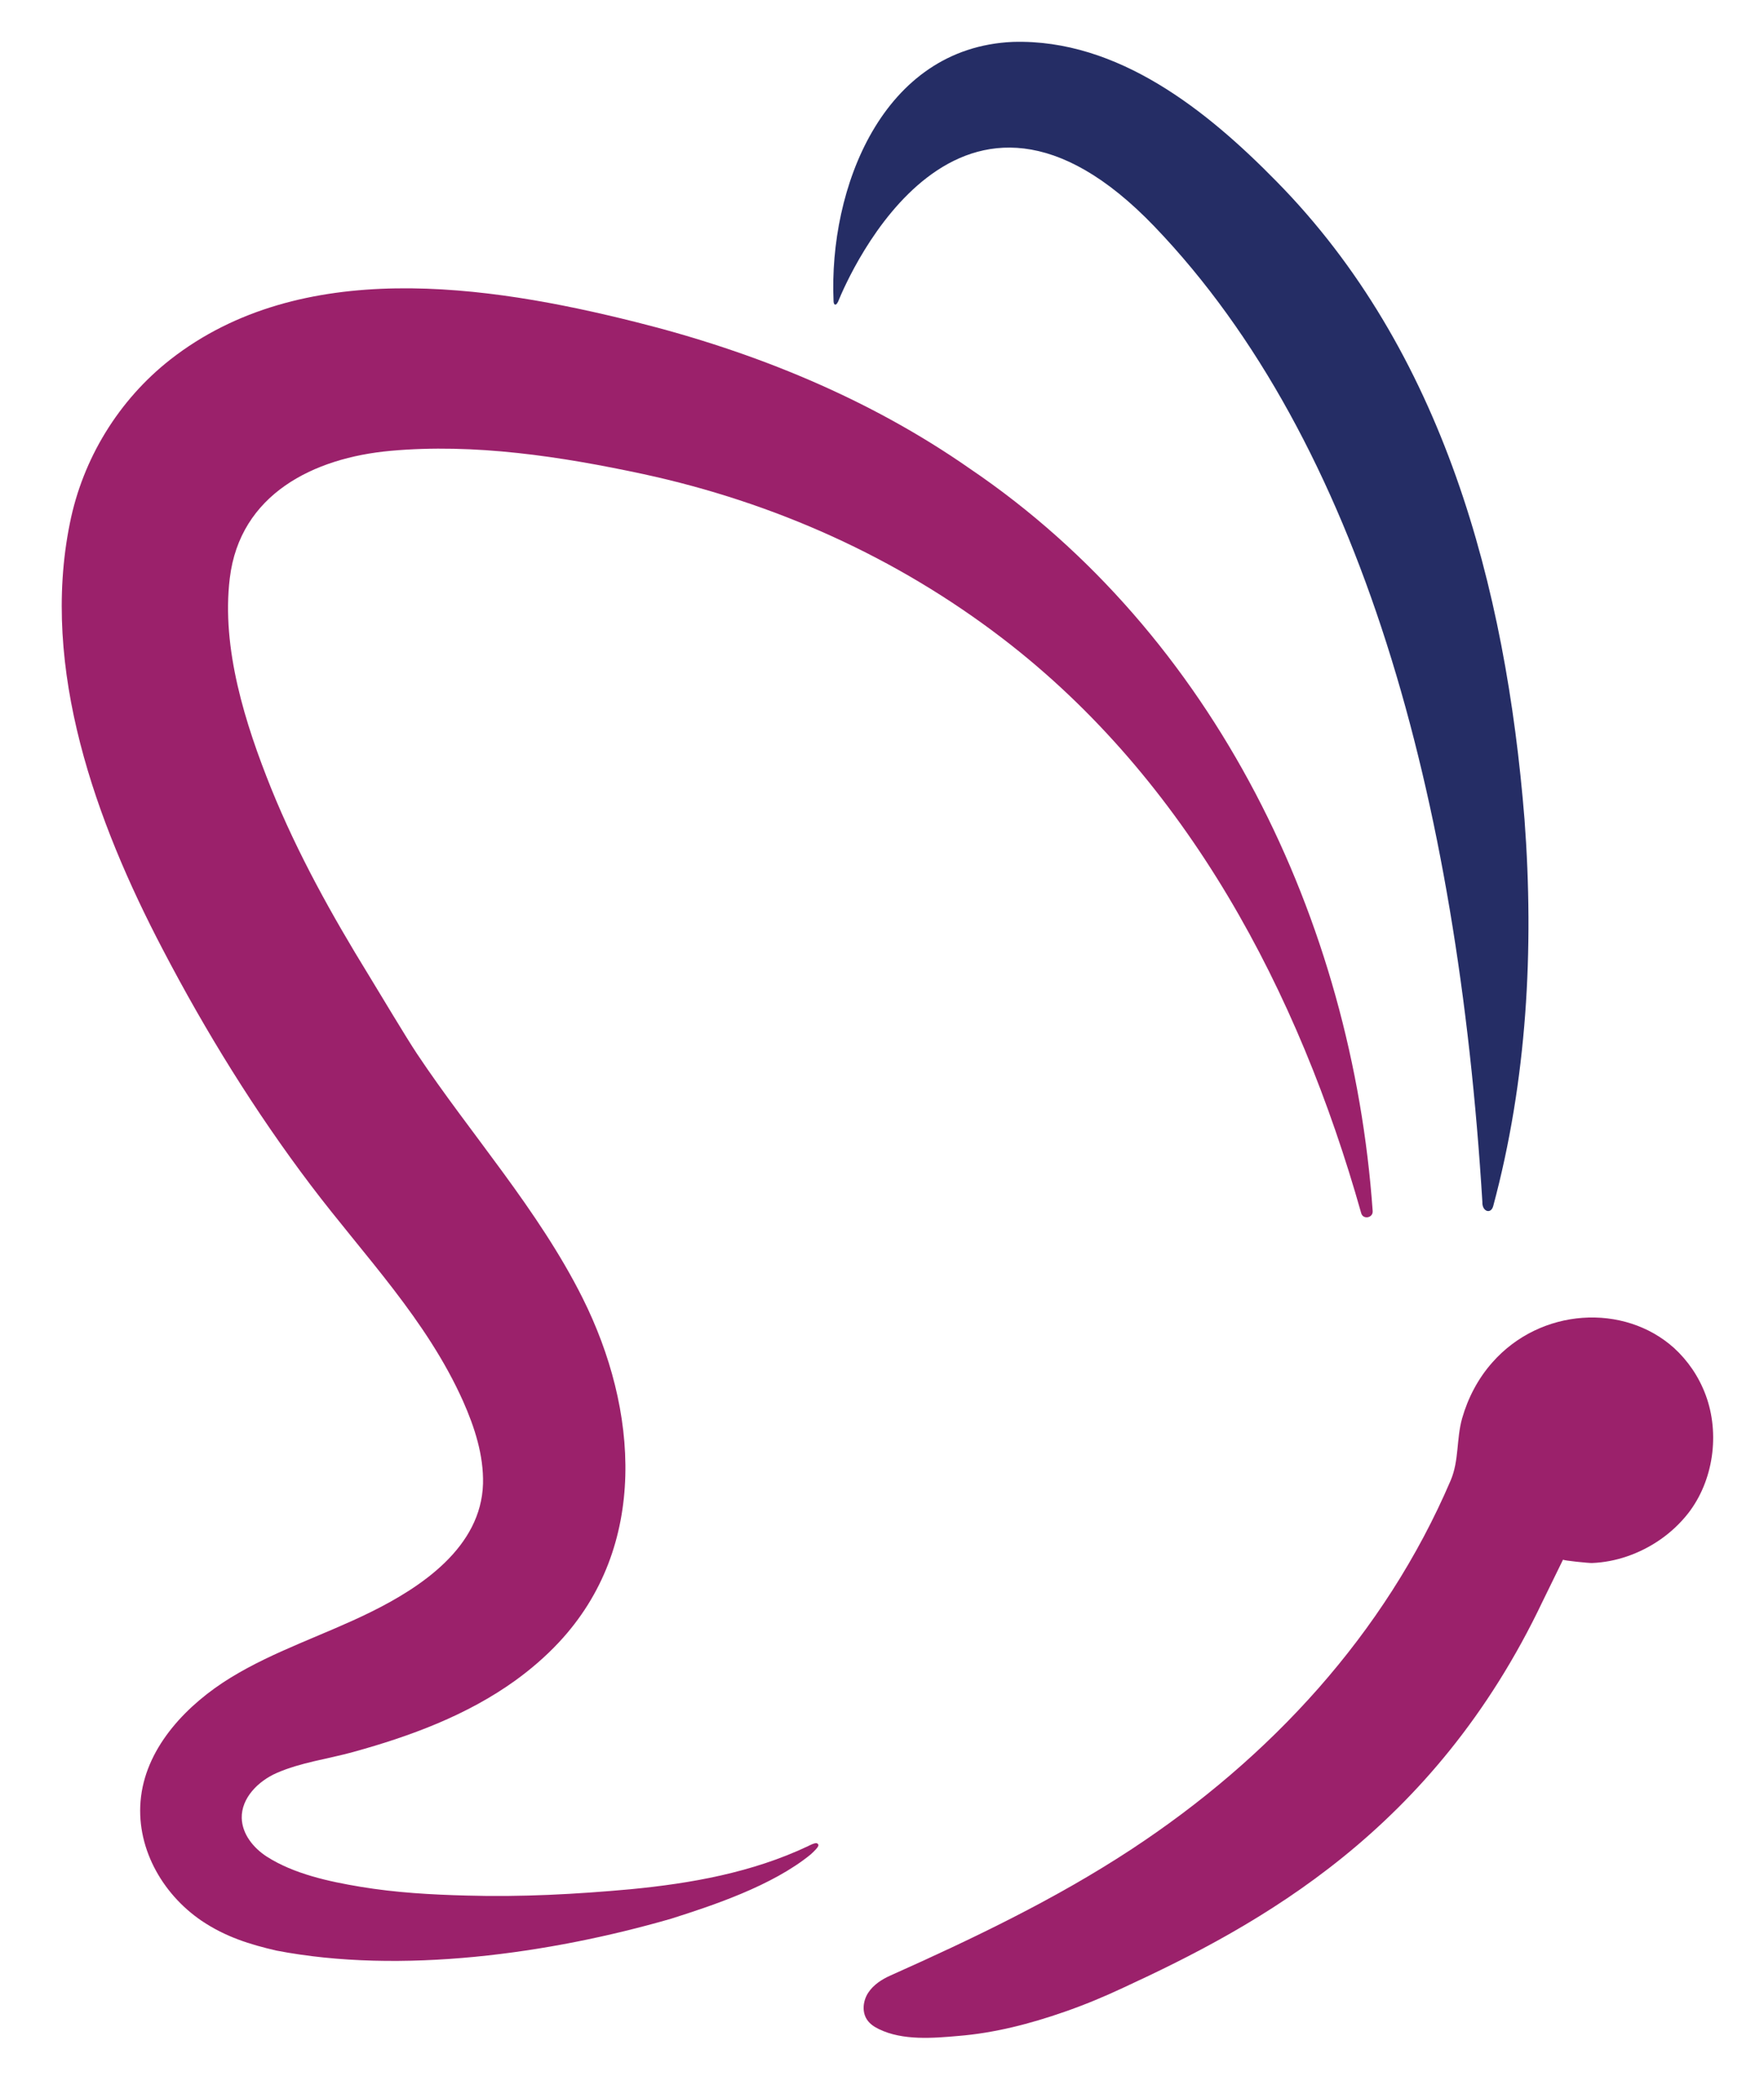 <?xml version="1.0" encoding="utf-8"?>
<!-- Generator: Adobe Illustrator 26.3.1, SVG Export Plug-In . SVG Version: 6.00 Build 0)  -->
<svg version="1.1" id="Layer_1" xmlns="http://www.w3.org/2000/svg" xmlns:xlink="http://www.w3.org/1999/xlink" x="0px" y="0px"
	 viewBox="0 0 783 931" style="enable-background:new 0 0 783 931;" xml:space="preserve">
<style type="text/css">
	.st0{fill-rule:evenodd;clip-rule:evenodd;fill:#9B216B;}
	.st1{fill:#9B216B;}
	.st2{fill:#252D65;}
</style>
<g>
	<g>
		<path class="st0" d="M743.1,598.3c-22.2-20-59.3-17.9-80.7,6.4c-6.3,7.1-10.8,15.7-13.4,24.8c-2.6,9.3-1.3,18.7-5.1,27.6
			c-29.2,68.2-80.2,123.3-141.9,163.8c-33.5,22-70.3,39.6-106.8,55.9c-3.8,1.7-7.5,4.1-9.8,7.6s-2.9,8.4-0.6,11.9
			c1.3,2,3.3,3.3,5.4,4.3c10.5,5.1,23.9,4,35.2,3c16.1-1.3,31.9-5.4,47.1-10.7c8.9-3.1,17.6-6.7,26.1-10.7
			c60.4-27.9,137.7-69.6,186.1-171.4l9.1-18.6c-0.2,0.4,11.9,1.6,12.9,1.5c5.2-0.2,10.4-1.2,15.4-2.9c10.6-3.6,20.2-10.2,27.2-19.1
			c11.3-14.5,14.2-35.4,7.8-52.6C754,610.8,749.1,603.8,743.1,598.3z"/>
		<path class="st1" d="M359.9,823c-17.1,14-43.8,22.8-62.1,28.6c-53.7,15.5-119.8,24.8-175.2,14.1c-11.6-2.7-22.4-6-33.1-13.2
			c-17.8-12.1-29.6-33.2-26.9-55.1c2.8-22.8,20.9-41.2,39.6-52.7c19.5-12,41.6-19,62.1-29.1c22.8-11.2,49.3-29,50.1-57.1
			c0.3-12.6-3.7-25-8.8-36.5c-16.2-36.3-43.9-64.6-67.6-95.9c-24.9-32.9-46.7-68.2-65.8-104.8c-29.6-56.5-54.3-124.4-41.2-189
			c5.7-28.7,21.7-54.8,44.7-72.8c58-45.3,140.2-33.2,206.4-16.6c52.8,13.2,103.7,33.9,148.4,65.1
			c108.7,73.6,169.7,200.7,178.8,329.5c0.2,3.1-4.3,3.9-5.1,0.9c-27.7-98.2-77.2-192.2-159-254.9C398,247.3,343.7,223,285.5,210.4
			c-36.4-7.8-74.9-13.7-112.2-10.3c-34.2,3.1-66.8,19.3-71.3,56.5c-3.8,31.2,6.9,64.8,18.4,93.4c11.7,28.9,26.9,56.2,43.2,82.7
			c4.9,8,16.5,27.5,21.5,35c23.5,35.3,53.9,69.2,73.5,108.4C283.3,625.5,288,686.3,248,729c-5.8,6.2-12.3,11.8-19.2,16.8
			c-21.5,15.5-46.7,24.8-72.1,31.8c-11.2,3.1-23.2,4.6-33.9,9.3c-8.2,3.6-15.7,11.1-15.5,20c0.2,7.1,5.1,13.2,11.1,17.1
			c12,7.7,27.7,11.1,41.6,13.4c15.6,2.6,31.4,3.5,47.2,3.9c24.2,0.7,48.5-0.6,72.6-2.8c27-2.6,54-7.4,78.8-19.1c0,0,3.1-1.7,4-1.3
			s0.8,1.1,0.2,1.9C362.2,820.9,359.9,823,359.9,823z"/>
		<path class="st2" d="M372,133.9c4.9-12.1,53.7-123.8,140.5-33.3C604.1,196.2,647,354,658,533.6v0.5c0.2,3.7,3.8,4.8,4.8,1.2
			c15-55.8,18.2-114,13.9-171.6c-8.3-103.4-36.1-208.1-110.2-283.3c-30.4-31-70.1-63.2-116.9-61.8c-58,2.5-81.8,65.1-79.6,115
			c0,0,0,1.5,0.7,1.6S371.9,134,372,133.9L372,133.9z"/>
	</g>
</g>
</svg>
